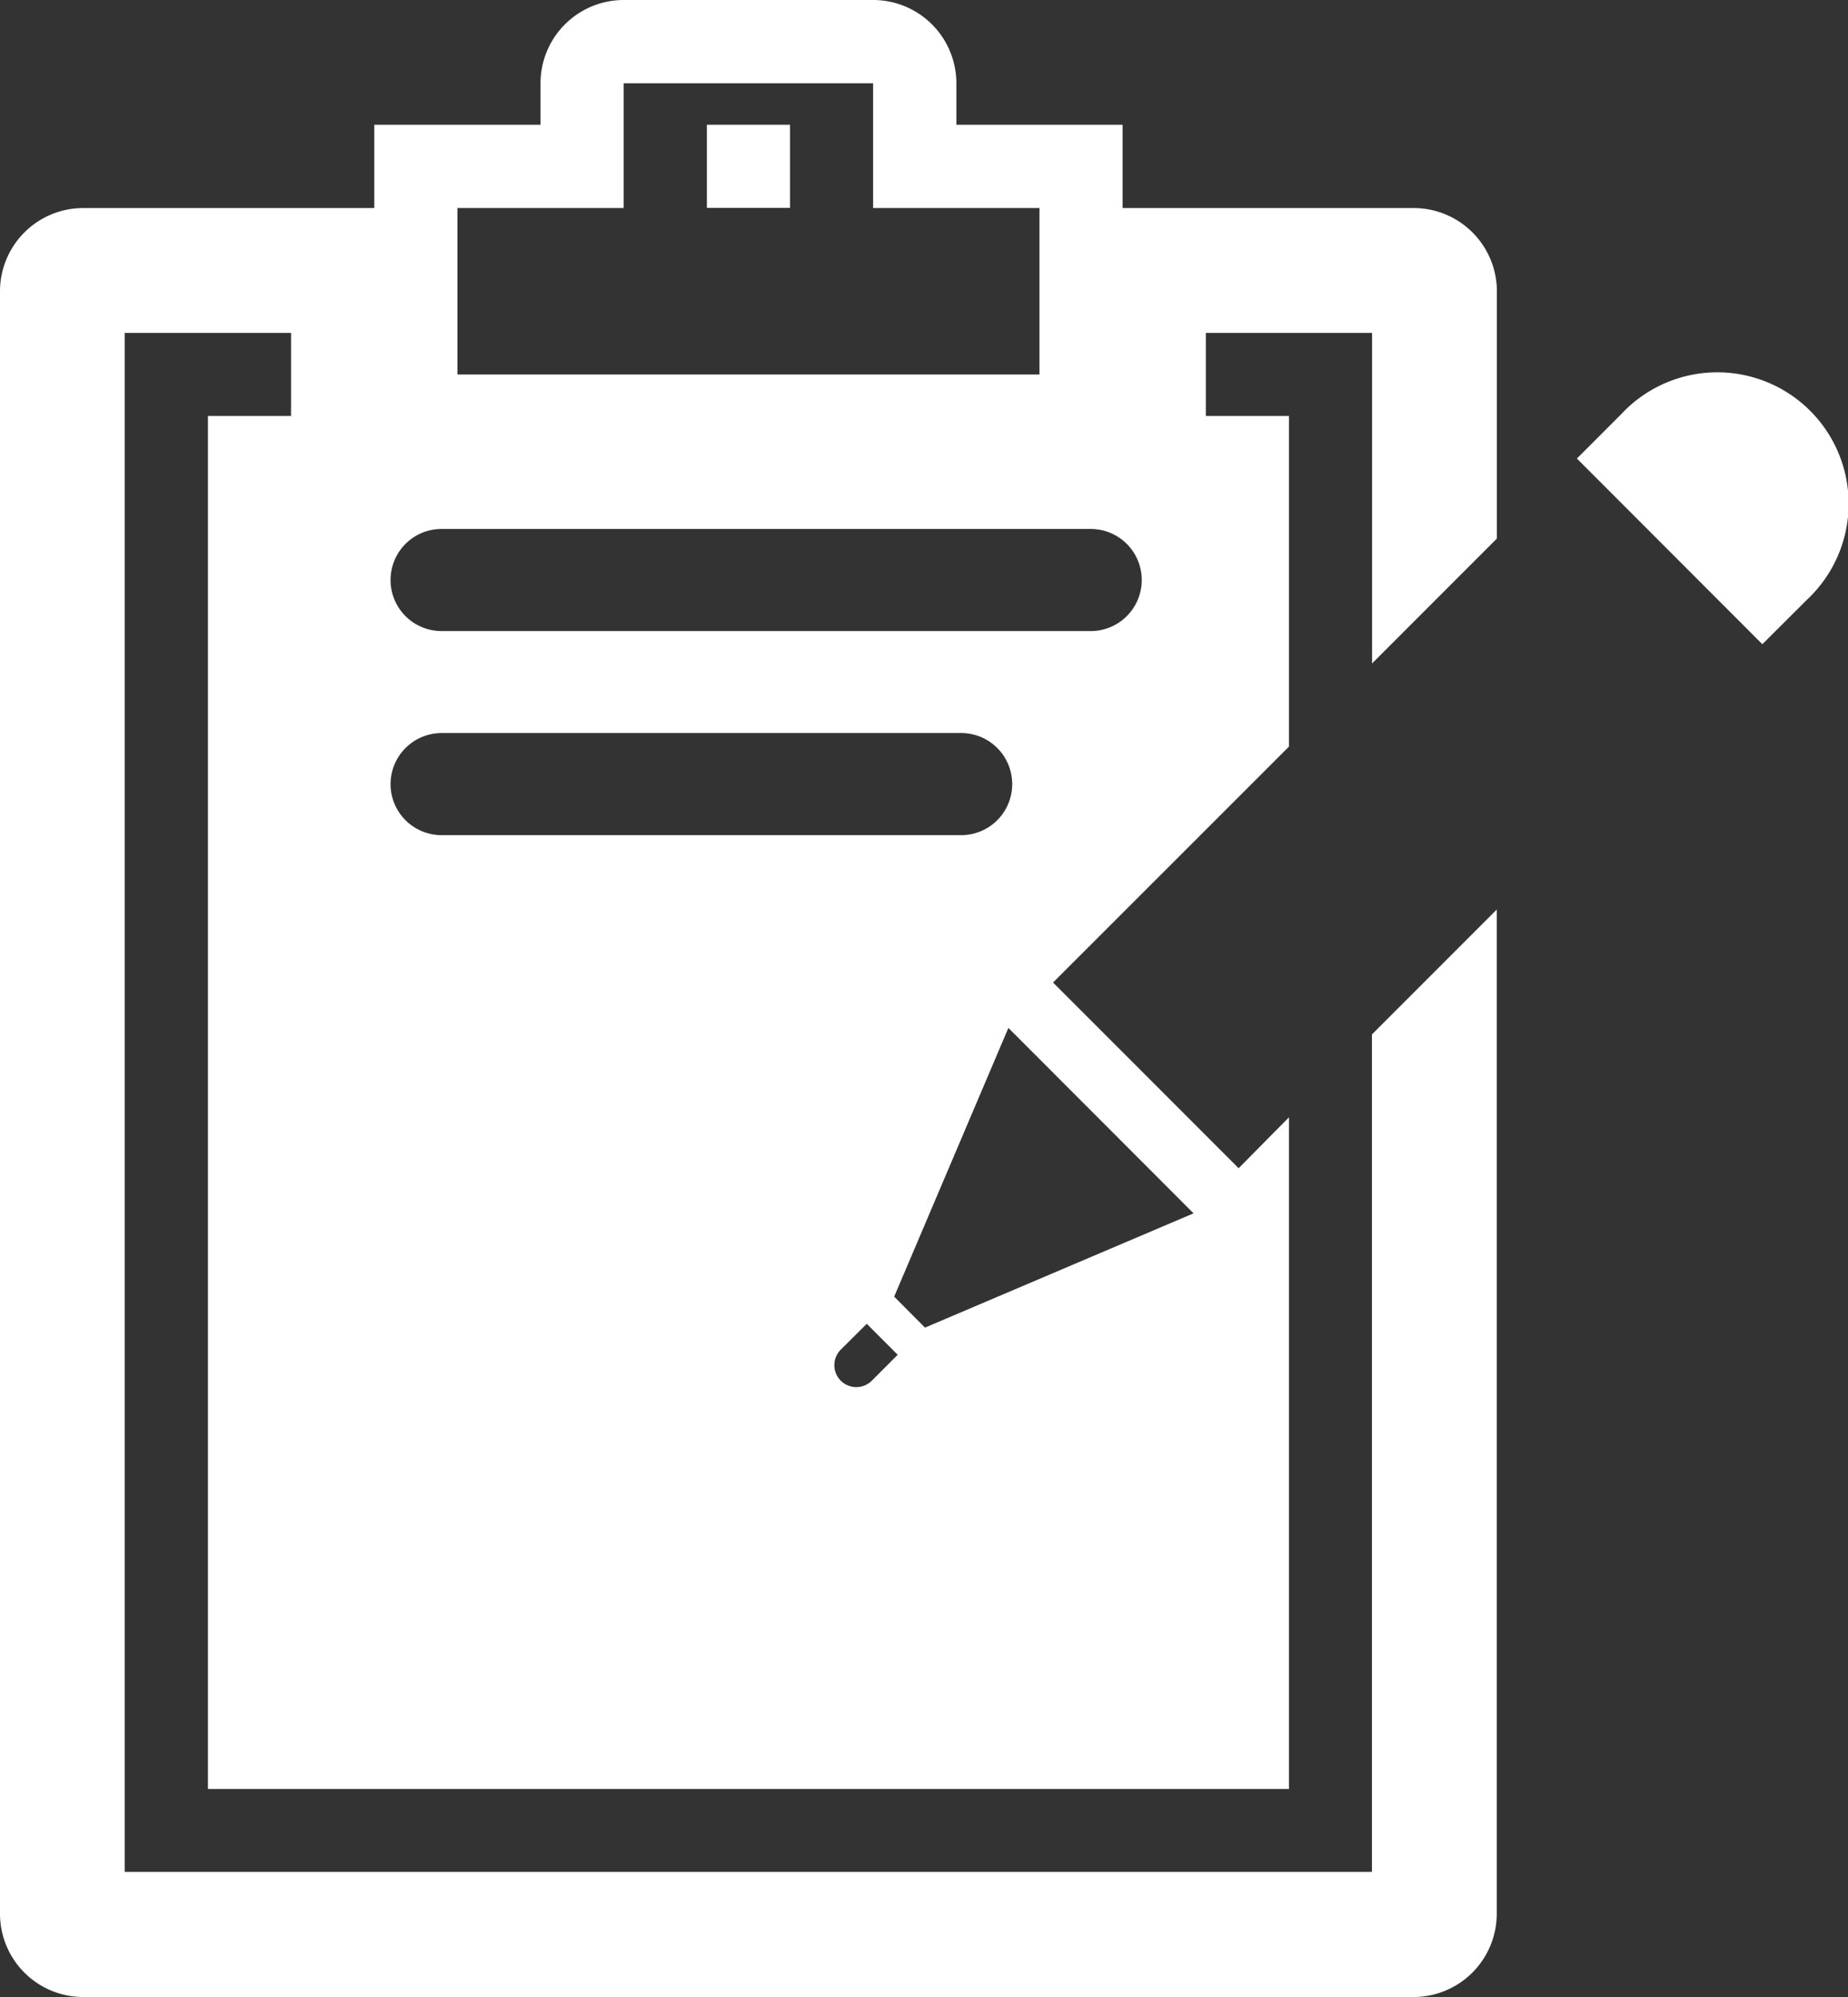 <svg xmlns="http://www.w3.org/2000/svg" viewBox="0 0 130.74 141.2">
    <rect x="0" y="0" width="130.74" height="141.2" fill="#333333" stroke="none"/>
    <defs>
        <style>.cls-1{fill:#fff;}</style>
    </defs>
    <g id="Layer_2" data-name="Layer 2">
        <g id="Layer_1-2" data-name="Layer 1">
            <path class="cls-1"
                  d="M105.9,38.08V20.59A5.89,5.89,0,0,0,100,14.71H79.42V8.82H67.66V5.89A5.89,5.89,0,0,0,61.77,0H44.12a5.89,5.89,0,0,0-5.88,5.89V8.82H26.48v5.89H5.89A5.89,5.89,0,0,0,0,20.59V135.31a5.89,5.89,0,0,0,5.89,5.89H100a5.89,5.89,0,0,0,5.89-5.89v-71l-8.83,8.83v59.21H8.82V23.54H20.59v5.87H14.71v97.08H91.19V79L87.63,82.6,74.5,69.47,91.19,52.79V29.41H85.31V23.54H97.07V46.91ZM32.36,14.71H44.12V5.89H61.77v8.82H73.54V26.48H32.36ZM27.63,55.44a3.62,3.62,0,0,1,3.61-3.61H68a3.61,3.61,0,1,1,0,7.22H31.24A3.61,3.61,0,0,1,27.63,55.44ZM61.68,97.62a1.55,1.55,0,0,1-2.2-2.19l1.84-1.83,2.19,2.19ZM84.44,85.79l-19,8.08-2.18-2.19,8.08-19ZM79.72,43.56a3.61,3.61,0,0,1-2.55,1.06H31.24a3.61,3.61,0,0,1,0-7.22H77.17a3.61,3.61,0,0,1,2.55,6.16Z"/>
            <rect class="cls-1" x="50.01" y="8.82" width="5.88" height="5.88"/>
            <path class="cls-1" d="M114.7,29.28l-3.14,3.14,13.12,13.13,3.15-3.14A9.29,9.29,0,1,0,114.7,29.28Z"/>
        </g>
    </g>
</svg>